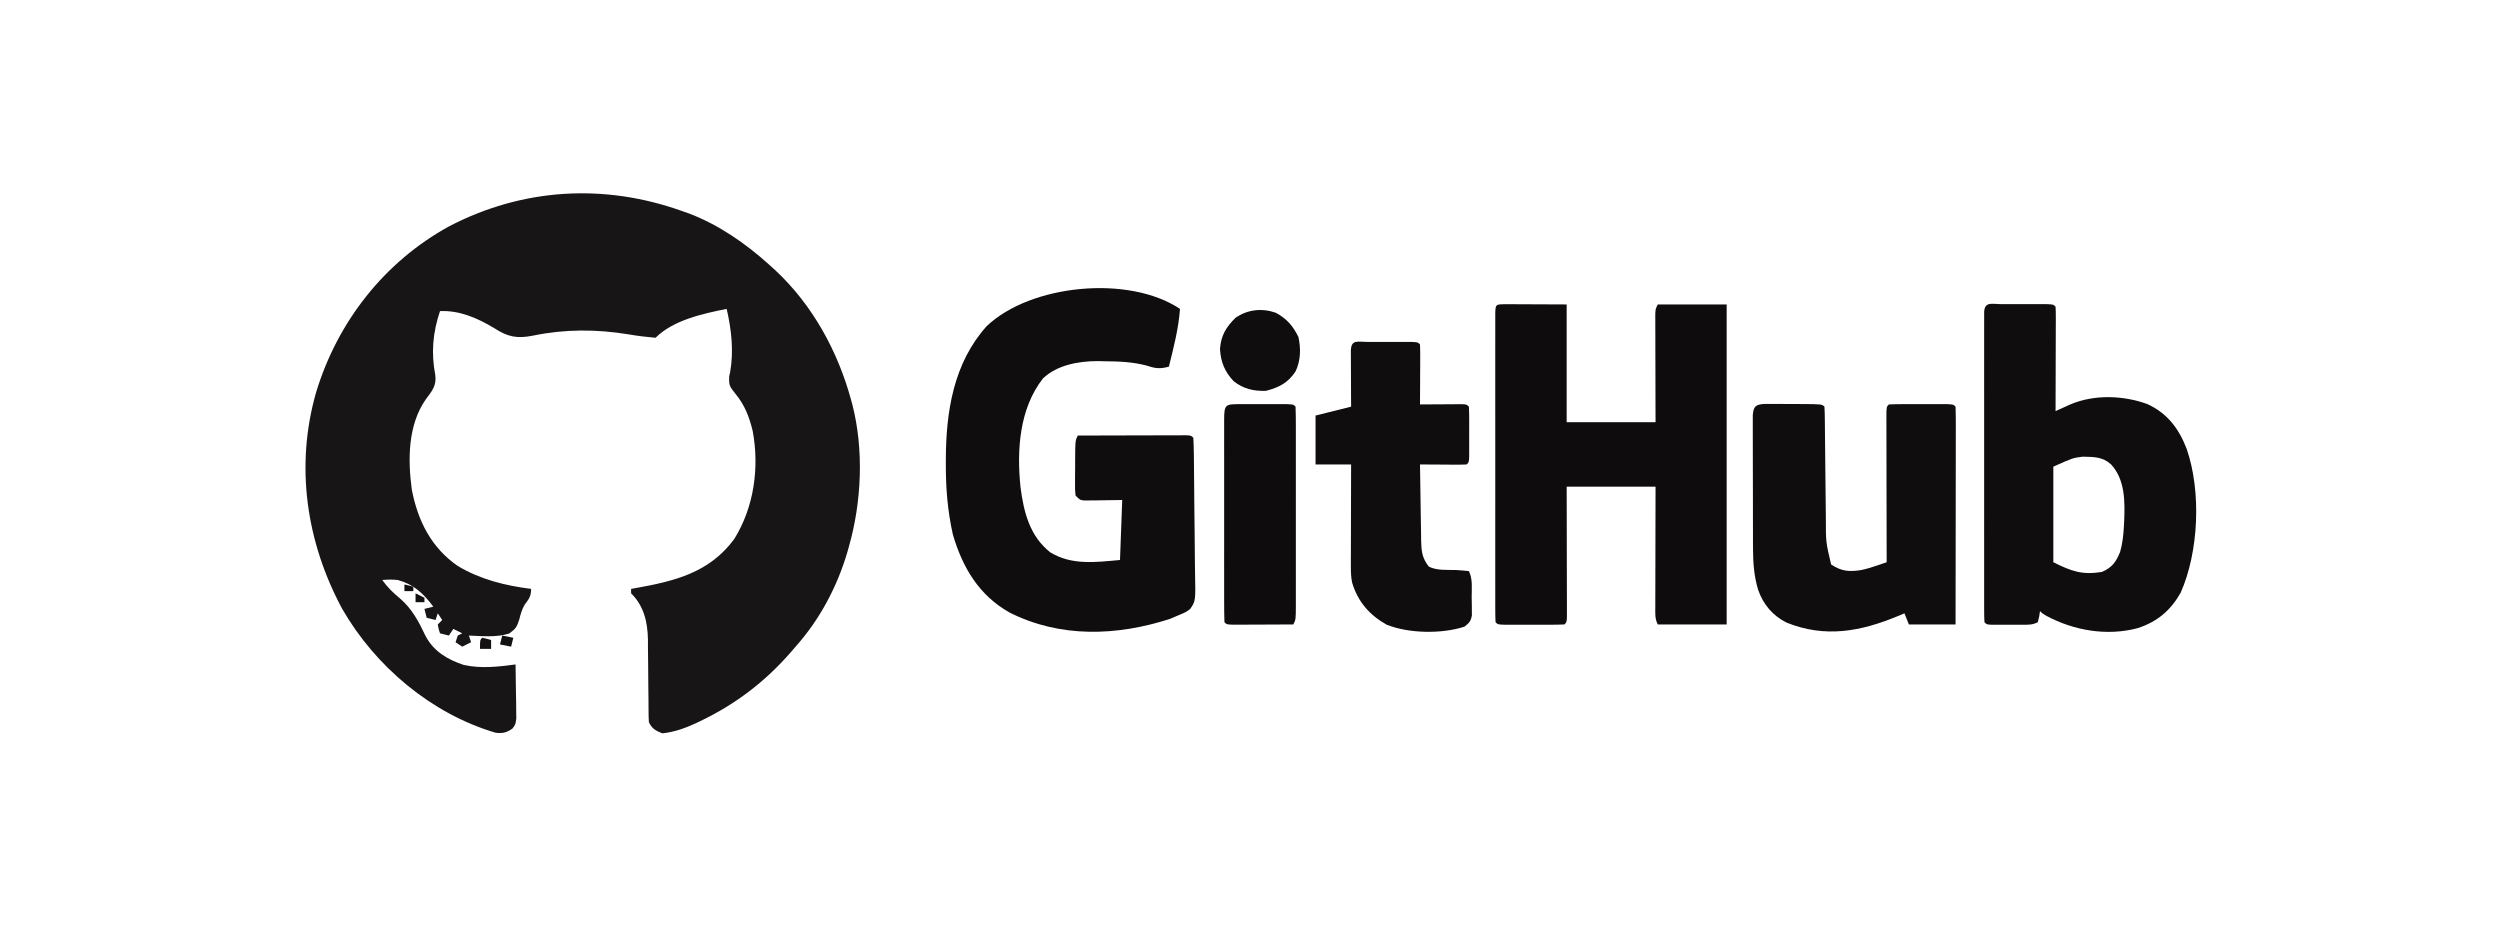 <?xml version="1.0" encoding="UTF-8"?>
<svg version="1.1" xmlns="http://www.w3.org/2000/svg" width="1125" height="417">
<path d="M0 0 C1.022 0.357 2.044 0.714 3.098 1.082 C16.349 6.129 28.529 14.535 39 24 C39.975 24.88 40.949 25.761 41.953 26.668 C58.709 42.345 69.987 63.002 76 85 C76.179 85.656 76.359 86.312 76.543 86.988 C81.792 107.423 80.751 130.811 75 151 C74.796 151.725 74.593 152.451 74.383 153.198 C69.799 168.91 61.926 183.786 51 196 C50.292 196.826 49.585 197.653 48.855 198.504 C37.274 211.789 23.997 221.908 8.125 229.5 C7.448 229.826 6.771 230.152 6.074 230.489 C1.277 232.686 -3.718 234.486 -9 235 C-12.099 233.709 -13.5 232.999 -15 230 C-15.097 228.603 -15.135 227.201 -15.142 225.801 C-15.152 224.498 -15.152 224.498 -15.163 223.169 C-15.167 222.226 -15.171 221.284 -15.176 220.312 C-15.199 218.314 -15.223 216.315 -15.248 214.316 C-15.283 211.168 -15.312 208.019 -15.326 204.871 C-15.342 201.83 -15.382 198.79 -15.426 195.75 C-15.423 194.36 -15.423 194.36 -15.42 192.943 C-15.567 184.981 -17.197 177.706 -23 172 C-23 171.34 -23 170.68 -23 170 C-22.457 169.905 -21.914 169.81 -21.354 169.712 C-3.583 166.544 12.198 162.822 23.434 147.52 C32.336 133.2 34.764 115.436 31.723 99 C30.138 92.421 28.048 87.085 23.688 81.875 C21.337 78.9 20.985 78.419 21.125 74.438 C21.268 73.783 21.411 73.128 21.559 72.453 C23.245 63.081 22.142 53.2 20 44 C9.37 46.123 -4.017 49.017 -12 57 C-16.042 56.657 -20.009 56.17 -24.008 55.484 C-38.437 53.097 -52.744 53.054 -67.089 56.02 C-74.274 57.468 -78.464 56.648 -84.562 52.688 C-91.971 48.198 -100.182 44.594 -109 45 C-112.24 54.625 -113.042 63.745 -111.125 73.75 C-110.492 78.514 -112.576 80.964 -115.367 84.664 C-123.475 96.264 -123.516 111.808 -121.684 125.335 C-118.992 139.373 -112.896 151.498 -101 159.688 C-90.915 165.747 -79.596 168.553 -68 170 C-68 173.444 -68.988 174.482 -70.938 177.184 C-72.178 179.305 -72.695 181.313 -73.312 183.688 C-74.421 187.115 -74.776 187.836 -77.812 190.062 C-83.564 191.93 -90.041 191.223 -96 191 C-95.67 191.99 -95.34 192.98 -95 194 C-96.98 194.99 -96.98 194.99 -99 196 C-100.485 195.01 -100.485 195.01 -102 194 C-101.67 193.01 -101.34 192.02 -101 191 C-100.34 190.67 -99.68 190.34 -99 190 C-100.98 189.01 -100.98 189.01 -103 188 C-103.66 188.99 -104.32 189.98 -105 191 C-106.32 190.67 -107.64 190.34 -109 190 C-109.625 188.125 -109.625 188.125 -110 186 C-109.34 185.34 -108.68 184.68 -108 184 C-108.66 183.01 -109.32 182.02 -110 181 C-110.33 181.99 -110.66 182.98 -111 184 C-112.32 183.67 -113.64 183.34 -115 183 C-115.33 181.68 -115.66 180.36 -116 179 C-114.68 178.67 -113.36 178.34 -112 178 C-116.487 172.056 -120.692 168.004 -128 166 C-130.45 165.73 -132.529 165.79 -135 166 C-132.661 169.216 -130.196 171.704 -127.125 174.188 C-121.605 178.895 -118.498 184.824 -115.438 191.312 C-111.719 198.265 -105.494 201.835 -98.25 204.25 C-90.531 205.94 -82.741 205.034 -75 204 C-74.913 208.437 -74.86 212.875 -74.812 217.312 C-74.787 218.575 -74.762 219.838 -74.736 221.139 C-74.727 222.347 -74.717 223.556 -74.707 224.801 C-74.691 225.916 -74.676 227.032 -74.659 228.181 C-75 231 -75 231 -76.398 232.841 C-78.935 234.676 -80.915 235.149 -84.016 234.723 C-112.89 226.191 -138.116 204.889 -153 179 C-169.207 148.919 -174.247 114.657 -164.746 81.527 C-155.125 49.836 -134.094 22.878 -104.918 6.857 C-71.828 -10.384 -35.071 -12.571 0 0 Z " fill="#171515" transform="translate(307,95)"/>
<path d="M0 0 C-0.647 8.89 -2.87 17.372 -5 26 C-8.881 27.041 -11.048 26.864 -14.812 25.562 C-21.223 23.84 -27.441 23.623 -34.062 23.562 C-35.067 23.541 -36.072 23.519 -37.107 23.496 C-45.568 23.518 -55.277 25.197 -61.664 31.289 C-72.325 44.943 -73.492 63.567 -71.773 80.196 C-70.326 91.442 -67.636 102.278 -58.336 109.59 C-48.559 115.492 -37.852 113.963 -27 113 C-26.67 104.09 -26.34 95.18 -26 86 C-32.163 86.079 -32.163 86.079 -38.326 86.18 C-39.475 86.188 -39.475 86.188 -40.648 86.195 C-41.434 86.206 -42.219 86.216 -43.029 86.227 C-45 86 -45 86 -47 84 C-47.243 81.51 -47.243 81.51 -47.23 78.406 C-47.229 77.294 -47.227 76.181 -47.225 75.035 C-47.206 73.285 -47.206 73.285 -47.188 71.5 C-47.187 70.333 -47.186 69.167 -47.186 67.965 C-47.14 59.281 -47.14 59.281 -46 57 C-38.755 56.975 -31.51 56.957 -24.265 56.945 C-21.799 56.94 -19.332 56.933 -16.865 56.925 C-13.328 56.912 -9.791 56.907 -6.254 56.902 C-5.144 56.897 -4.033 56.892 -2.889 56.887 C-1.358 56.887 -1.358 56.887 0.205 56.886 C1.109 56.884 2.012 56.882 2.944 56.88 C5 57 5 57 6 58 C6.131 60.304 6.191 62.612 6.225 64.919 C6.242 66.004 6.242 66.004 6.259 67.112 C6.37 74.689 6.417 82.267 6.46 89.844 C6.482 93.441 6.524 97.038 6.583 100.634 C6.654 104.973 6.691 109.311 6.703 113.651 C6.713 115.305 6.736 116.959 6.771 118.612 C7.028 131.545 7.028 131.545 4.517 135.098 C2.677 136.459 2.677 136.459 -1 138 C-2.169 138.499 -3.338 138.998 -4.543 139.512 C-28.417 147.214 -53.92 148.181 -76.789 136.586 C-90.496 128.842 -97.862 116.36 -102.211 101.523 C-104.57 90.99 -105.404 80.775 -105.375 70 C-105.375 69.277 -105.375 68.554 -105.374 67.809 C-105.312 46.278 -101.933 24.378 -86.973 7.746 C-67.321 -10.982 -23.174 -15.449 0 0 Z " fill="#0F0D0E" transform="translate(531,139)"/>
<path d="M0 0 C1.293 0.005 2.587 0.01 3.92 0.016 C5.176 0.018 6.432 0.021 7.727 0.023 C9.336 0.033 10.945 0.042 12.603 0.051 C17.698 0.072 22.792 0.092 28.041 0.114 C28.041 17.604 28.041 35.094 28.041 53.114 C41.241 53.114 54.441 53.114 68.041 53.114 C68.029 49.455 68.018 45.797 68.006 42.028 C67.998 38.496 67.992 34.965 67.986 31.434 C67.981 28.974 67.974 26.514 67.965 24.054 C67.953 20.524 67.948 16.995 67.943 13.465 C67.938 12.36 67.933 11.255 67.927 10.116 C67.927 9.095 67.927 8.074 67.927 7.022 C67.925 6.121 67.923 5.219 67.921 4.29 C68.041 2.114 68.041 2.114 69.041 0.114 C79.271 0.114 89.501 0.114 100.041 0.114 C100.041 47.634 100.041 95.154 100.041 144.114 C89.811 144.114 79.581 144.114 69.041 144.114 C67.7 141.433 67.921 139.38 67.927 136.379 C67.927 134.577 67.927 134.577 67.927 132.739 C67.933 131.437 67.938 130.135 67.943 128.793 C67.945 127.451 67.946 126.109 67.947 124.766 C67.951 121.232 67.961 117.697 67.972 114.162 C67.982 110.556 67.987 106.95 67.992 103.344 C68.002 96.267 68.022 89.19 68.041 82.114 C54.841 82.114 41.641 82.114 28.041 82.114 C28.052 86.505 28.064 90.897 28.076 95.422 C28.082 98.915 28.088 102.407 28.093 105.9 C28.098 109.592 28.105 113.284 28.116 116.976 C28.127 120.529 28.133 124.082 28.136 127.636 C28.138 128.994 28.141 130.352 28.147 131.711 C28.154 133.607 28.154 135.504 28.154 137.4 C28.157 138.482 28.159 139.563 28.161 140.677 C28.041 143.114 28.041 143.114 27.041 144.114 C24.834 144.214 22.625 144.244 20.416 144.246 C19.754 144.247 19.092 144.248 18.409 144.249 C17.007 144.25 15.605 144.248 14.203 144.244 C12.05 144.239 9.897 144.244 7.744 144.25 C6.385 144.25 5.025 144.248 3.666 144.246 C2.421 144.245 1.175 144.244 -0.108 144.243 C-2.959 144.114 -2.959 144.114 -3.959 143.114 C-4.058 141.281 -4.086 139.444 -4.086 137.609 C-4.089 136.414 -4.092 135.22 -4.095 133.989 C-4.093 132.653 -4.091 131.317 -4.089 129.981 C-4.09 128.583 -4.092 127.186 -4.094 125.788 C-4.099 121.982 -4.097 118.177 -4.094 114.371 C-4.091 110.397 -4.093 106.423 -4.095 102.449 C-4.097 95.774 -4.094 89.099 -4.09 82.424 C-4.084 74.696 -4.086 66.968 -4.091 59.24 C-4.096 52.616 -4.097 45.993 -4.094 39.37 C-4.092 35.409 -4.092 31.448 -4.096 27.487 C-4.098 23.763 -4.096 20.04 -4.091 16.317 C-4.089 14.947 -4.09 13.577 -4.092 12.207 C-4.095 10.344 -4.091 8.481 -4.086 6.618 C-4.086 5.573 -4.085 4.528 -4.085 3.451 C-3.896 -0.06 -3.576 0.137 0 0 Z " fill="#0F0C0D" transform="translate(676.959,136.886)"/>
<path d="M0 0 C0.662 -0.001 1.324 -0.002 2.006 -0.003 C3.409 -0.004 4.811 -0.002 6.213 0.002 C8.366 0.008 10.519 0.002 12.672 -0.004 C14.031 -0.003 15.391 -0.002 16.75 0 C18.618 0.002 18.618 0.002 20.523 0.003 C23.375 0.133 23.375 0.133 24.375 1.133 C24.468 2.606 24.492 4.084 24.489 5.561 C24.488 6.502 24.488 7.443 24.488 8.412 C24.483 9.435 24.478 10.458 24.473 11.512 C24.471 12.554 24.47 13.595 24.468 14.669 C24.463 18.011 24.45 21.353 24.438 24.695 C24.432 26.955 24.428 29.215 24.424 31.475 C24.413 37.027 24.396 42.58 24.375 48.133 C24.99 47.854 25.605 47.575 26.239 47.287 C27.048 46.923 27.856 46.559 28.689 46.185 C29.49 45.823 30.291 45.461 31.116 45.089 C41.8 40.567 54.751 41.035 65.539 44.91 C74.575 48.975 79.909 56.017 83.375 65.133 C89.984 84.192 88.868 111.38 80.66 129.887 C76.021 137.995 70.076 142.958 61.293 145.809 C47.501 149.462 32.591 146.906 20.168 140.219 C18.375 139.133 18.375 139.133 17.375 138.133 C17.251 138.937 17.128 139.742 17 140.57 C16.794 141.416 16.587 142.262 16.375 143.133 C13.938 144.351 12.342 144.262 9.621 144.266 C8.685 144.267 7.748 144.268 6.783 144.27 C5.803 144.266 4.823 144.262 3.812 144.258 C2.828 144.262 1.844 144.266 0.83 144.27 C-0.105 144.268 -1.04 144.267 -2.004 144.266 C-2.866 144.264 -3.728 144.263 -4.615 144.262 C-6.625 144.133 -6.625 144.133 -7.625 143.133 C-7.724 141.3 -7.751 139.464 -7.752 137.628 C-7.755 136.434 -7.758 135.239 -7.761 134.008 C-7.759 132.672 -7.757 131.336 -7.754 130 C-7.756 128.602 -7.758 127.205 -7.76 125.807 C-7.764 122.002 -7.762 118.196 -7.759 114.39 C-7.757 110.416 -7.759 106.442 -7.761 102.468 C-7.763 95.793 -7.76 89.118 -7.755 82.443 C-7.75 74.715 -7.752 66.987 -7.757 59.259 C-7.762 52.636 -7.762 46.012 -7.76 39.389 C-7.758 35.428 -7.758 31.467 -7.761 27.506 C-7.764 23.783 -7.762 20.06 -7.756 16.337 C-7.755 14.966 -7.755 13.596 -7.758 12.226 C-7.76 10.363 -7.756 8.5 -7.752 6.637 C-7.752 5.592 -7.751 4.547 -7.751 3.471 C-7.492 -1.33 -4.078 0.004 0 0 Z M23.375 73.133 C23.375 87.323 23.375 101.513 23.375 116.133 C31.588 120.239 36.371 121.94 45.25 120.508 C49.797 118.507 51.622 116.03 53.434 111.465 C54.507 107.664 54.913 103.994 55.125 100.07 C55.165 99.328 55.205 98.586 55.247 97.821 C55.612 88.9 55.722 79.024 49.375 72.133 C45.522 68.63 41.553 68.748 36.582 68.637 C32.103 69.206 32.103 69.206 23.375 73.133 Z " fill="#0F0D0E" transform="translate(900.625,136.867)"/>
<path d="M0 0 C1.797 0.006 1.797 0.006 3.631 0.012 C4.928 0.014 6.225 0.016 7.562 0.018 C8.239 0.025 8.916 0.031 9.613 0.037 C11.685 0.055 13.756 0.058 15.828 0.057 C25.987 0.103 25.987 0.103 27.127 1.243 C27.24 3.164 27.284 5.089 27.3 7.013 C27.314 8.248 27.327 9.484 27.341 10.756 C27.346 11.421 27.351 12.086 27.357 12.771 C27.373 14.853 27.396 16.935 27.421 19.016 C27.492 24.937 27.552 30.857 27.604 36.778 C27.635 40.397 27.677 44.016 27.724 47.635 C27.74 49.01 27.752 50.385 27.761 51.76 C27.753 62.185 27.753 62.185 30.127 72.243 C34.698 75.321 38.274 75.645 43.654 74.767 C46.157 74.237 48.497 73.518 50.916 72.688 C51.709 72.418 52.503 72.147 53.321 71.868 C53.917 71.662 54.513 71.456 55.127 71.243 C55.124 70.368 55.122 69.493 55.12 68.592 C55.1 60.366 55.085 52.14 55.075 43.914 C55.07 39.685 55.063 35.455 55.051 31.226 C55.04 27.147 55.034 23.069 55.032 18.991 C55.03 17.431 55.026 15.872 55.021 14.312 C55.014 12.136 55.013 9.959 55.013 7.782 C55.011 6.541 55.009 5.3 55.006 4.021 C55.127 1.243 55.127 1.243 56.127 0.243 C58.26 0.143 60.397 0.112 62.533 0.11 C63.834 0.109 65.134 0.108 66.474 0.106 C67.496 0.109 67.496 0.109 68.537 0.113 C70.618 0.118 72.698 0.113 74.779 0.106 C76.73 0.108 76.73 0.108 78.72 0.11 C79.924 0.111 81.127 0.112 82.367 0.114 C85.127 0.243 85.127 0.243 86.127 1.243 C86.222 4.287 86.252 7.308 86.24 10.353 C86.24 11.309 86.241 12.265 86.241 13.249 C86.24 16.426 86.232 19.602 86.224 22.778 C86.223 24.974 86.221 27.17 86.22 29.365 C86.216 35.157 86.206 40.949 86.195 46.741 C86.185 52.646 86.181 58.551 86.176 64.456 C86.165 76.052 86.147 87.647 86.127 99.243 C79.197 99.243 72.267 99.243 65.127 99.243 C64.467 97.593 63.807 95.943 63.127 94.243 C62.148 94.653 61.17 95.063 60.162 95.485 C43.509 102.377 27.505 105.463 10.041 98.399 C3.804 95.24 -0.386 90.265 -2.686 83.743 C-4.569 77.626 -4.999 71.424 -5.019 65.054 C-5.022 64.374 -5.025 63.693 -5.029 62.992 C-5.038 60.767 -5.04 58.542 -5.041 56.317 C-5.044 54.763 -5.048 53.208 -5.051 51.653 C-5.057 48.408 -5.059 45.163 -5.059 41.917 C-5.058 37.753 -5.072 33.589 -5.089 29.425 C-5.1 26.221 -5.103 23.017 -5.102 19.813 C-5.103 18.277 -5.108 16.74 -5.115 15.204 C-5.125 13.064 -5.122 10.925 -5.116 8.785 C-5.118 7.567 -5.119 6.349 -5.121 5.094 C-4.777 1.138 -3.954 0.334 0 0 Z " fill="#0F0D0D" transform="translate(793.873,181.757)"/>
<path d="M0 0 C1.301 -0.001 2.601 -0.003 3.941 -0.004 C4.963 -0.001 4.963 -0.001 6.004 0.002 C8.085 0.008 10.165 0.002 12.246 -0.004 C14.197 -0.002 14.197 -0.002 16.188 0 C17.391 0.001 18.594 0.002 19.834 0.003 C22.594 0.133 22.594 0.133 23.594 1.133 C23.681 3.132 23.701 5.135 23.691 7.137 C23.688 8.352 23.685 9.567 23.682 10.818 C23.669 12.737 23.669 12.737 23.656 14.695 C23.652 15.979 23.647 17.262 23.643 18.584 C23.631 21.767 23.614 24.95 23.594 28.133 C24.225 28.128 24.856 28.122 25.506 28.117 C28.347 28.096 31.189 28.083 34.031 28.07 C35.521 28.058 35.521 28.058 37.041 28.045 C38.457 28.04 38.457 28.04 39.902 28.035 C41.214 28.027 41.214 28.027 42.552 28.019 C44.594 28.133 44.594 28.133 45.594 29.133 C45.693 30.974 45.725 32.82 45.727 34.664 C45.728 35.784 45.729 36.904 45.73 38.059 C45.727 39.238 45.723 40.418 45.719 41.633 C45.723 42.812 45.726 43.992 45.73 45.207 C45.729 46.327 45.728 47.447 45.727 48.602 C45.725 49.637 45.724 50.673 45.723 51.74 C45.594 54.133 45.594 54.133 44.594 55.133 C43.032 55.22 41.466 55.24 39.902 55.23 C38.958 55.227 38.014 55.224 37.041 55.221 C36.048 55.212 35.055 55.204 34.031 55.195 C33.034 55.191 32.037 55.186 31.01 55.182 C28.538 55.17 26.066 55.153 23.594 55.133 C23.663 60.881 23.751 66.628 23.856 72.375 C23.889 74.33 23.917 76.284 23.94 78.239 C23.974 81.051 24.026 83.863 24.082 86.676 C24.088 87.547 24.095 88.418 24.101 89.315 C24.215 94.044 24.501 97.305 27.594 101.133 C31.262 102.967 35.846 102.506 39.916 102.65 C41.813 102.742 43.705 102.93 45.594 103.133 C47.416 106.777 46.821 111.059 46.844 115.07 C46.864 115.99 46.885 116.91 46.906 117.857 C46.914 119.183 46.914 119.183 46.922 120.535 C46.931 121.345 46.941 122.154 46.95 122.988 C46.508 125.651 45.703 126.499 43.594 128.133 C33.342 131.465 18.698 131.244 8.617 127.266 C0.869 122.928 -4.414 116.83 -6.94 108.338 C-7.47 105.832 -7.526 103.558 -7.52 100.997 C-7.52 99.976 -7.52 98.956 -7.52 97.904 C-7.514 96.809 -7.509 95.714 -7.504 94.586 C-7.502 93.46 -7.501 92.333 -7.5 91.173 C-7.494 87.576 -7.481 83.979 -7.469 80.383 C-7.464 77.944 -7.459 75.505 -7.455 73.066 C-7.444 67.089 -7.427 61.111 -7.406 55.133 C-12.686 55.133 -17.966 55.133 -23.406 55.133 C-23.406 47.873 -23.406 40.613 -23.406 33.133 C-18.126 31.813 -12.846 30.493 -7.406 29.133 C-7.424 26.118 -7.424 26.118 -7.441 23.043 C-7.448 21.104 -7.455 19.164 -7.461 17.225 C-7.466 15.874 -7.473 14.522 -7.482 13.171 C-7.494 11.233 -7.499 9.294 -7.504 7.355 C-7.512 5.604 -7.512 5.604 -7.52 3.817 C-7.305 -1.252 -4.438 0.004 0 0 Z " fill="#0F0D0E" transform="translate(615.406,153.867)"/>
<path d="M0 0 C0.662 -0.001 1.324 -0.002 2.006 -0.003 C3.409 -0.004 4.811 -0.002 6.213 0.002 C8.366 0.008 10.519 0.002 12.672 -0.004 C14.031 -0.003 15.391 -0.002 16.75 0 C18.618 0.002 18.618 0.002 20.523 0.003 C23.375 0.133 23.375 0.133 24.375 1.133 C24.476 4.105 24.511 7.054 24.504 10.027 C24.506 10.96 24.508 11.894 24.51 12.855 C24.514 15.957 24.511 19.058 24.508 22.16 C24.508 24.306 24.509 26.452 24.511 28.599 C24.512 33.104 24.51 37.609 24.505 42.114 C24.5 47.899 24.503 53.685 24.509 59.47 C24.513 63.904 24.511 68.338 24.509 72.773 C24.508 74.906 24.509 77.04 24.511 79.173 C24.514 82.152 24.51 85.13 24.504 88.109 C24.506 88.998 24.508 89.887 24.511 90.803 C24.489 96.904 24.489 96.904 23.375 99.133 C19.121 99.157 14.867 99.176 10.613 99.188 C9.164 99.193 7.716 99.2 6.268 99.208 C4.19 99.22 2.113 99.226 0.035 99.23 C-1.216 99.236 -2.468 99.241 -3.758 99.246 C-6.625 99.133 -6.625 99.133 -7.625 98.133 C-7.726 95.125 -7.761 92.139 -7.754 89.131 C-7.756 88.186 -7.758 87.242 -7.76 86.268 C-7.764 83.129 -7.761 79.991 -7.758 76.852 C-7.758 74.681 -7.759 72.51 -7.761 70.339 C-7.762 65.782 -7.76 61.226 -7.755 56.669 C-7.75 50.815 -7.753 44.96 -7.759 39.105 C-7.763 34.62 -7.761 30.135 -7.759 25.65 C-7.758 23.491 -7.759 21.331 -7.761 19.172 C-7.764 16.16 -7.76 13.147 -7.754 10.135 C-7.756 9.233 -7.758 8.331 -7.761 7.402 C-7.735 -0.096 -7.374 0.007 0 0 Z " fill="#0F0C0E" transform="translate(558.625,181.867)"/>
<path d="M0 0 C4.952 2.62 7.834 6.005 10.254 10.961 C11.352 16.249 11.281 21.401 8.965 26.367 C5.551 31.565 1.613 33.568 -4.371 35.148 C-9.888 35.335 -14.494 34.292 -18.895 30.828 C-22.935 26.591 -24.747 22.109 -25.059 16.273 C-24.608 10.254 -22.323 6.441 -18.059 2.273 C-12.713 -1.456 -6.168 -2.177 0 0 Z " fill="#0F0D0E" transform="translate(574.059,140.727)"/>
<path d="M0 0 C2.062 0.438 2.062 0.438 4 1 C4 2.32 4 3.64 4 5 C2.35 5 0.7 5 -1 5 C-1 1 -1 1 0 0 Z " fill="#131111" transform="translate(217,287)"/>
<path d="M0 0 C1.65 0.33 3.3 0.66 5 1 C4.67 2.32 4.34 3.64 4 5 C2.35 4.67 0.7 4.34 -1 4 C-0.67 2.68 -0.34 1.36 0 0 Z " fill="#131212" transform="translate(226,286)"/>
<path d="M0 0 C1.98 0.99 1.98 0.99 4 2 C4 2.66 4 3.32 4 4 C2.68 4 1.36 4 0 4 C0 2.68 0 1.36 0 0 Z " fill="#121010" transform="translate(187,267)"/>
<path d="M0 0 C1.32 0.33 2.64 0.66 4 1 C4 1.66 4 2.32 4 3 C2.68 3 1.36 3 0 3 C0 2.01 0 1.02 0 0 Z " fill="#110F10" transform="translate(182,263)"/>
</svg>
